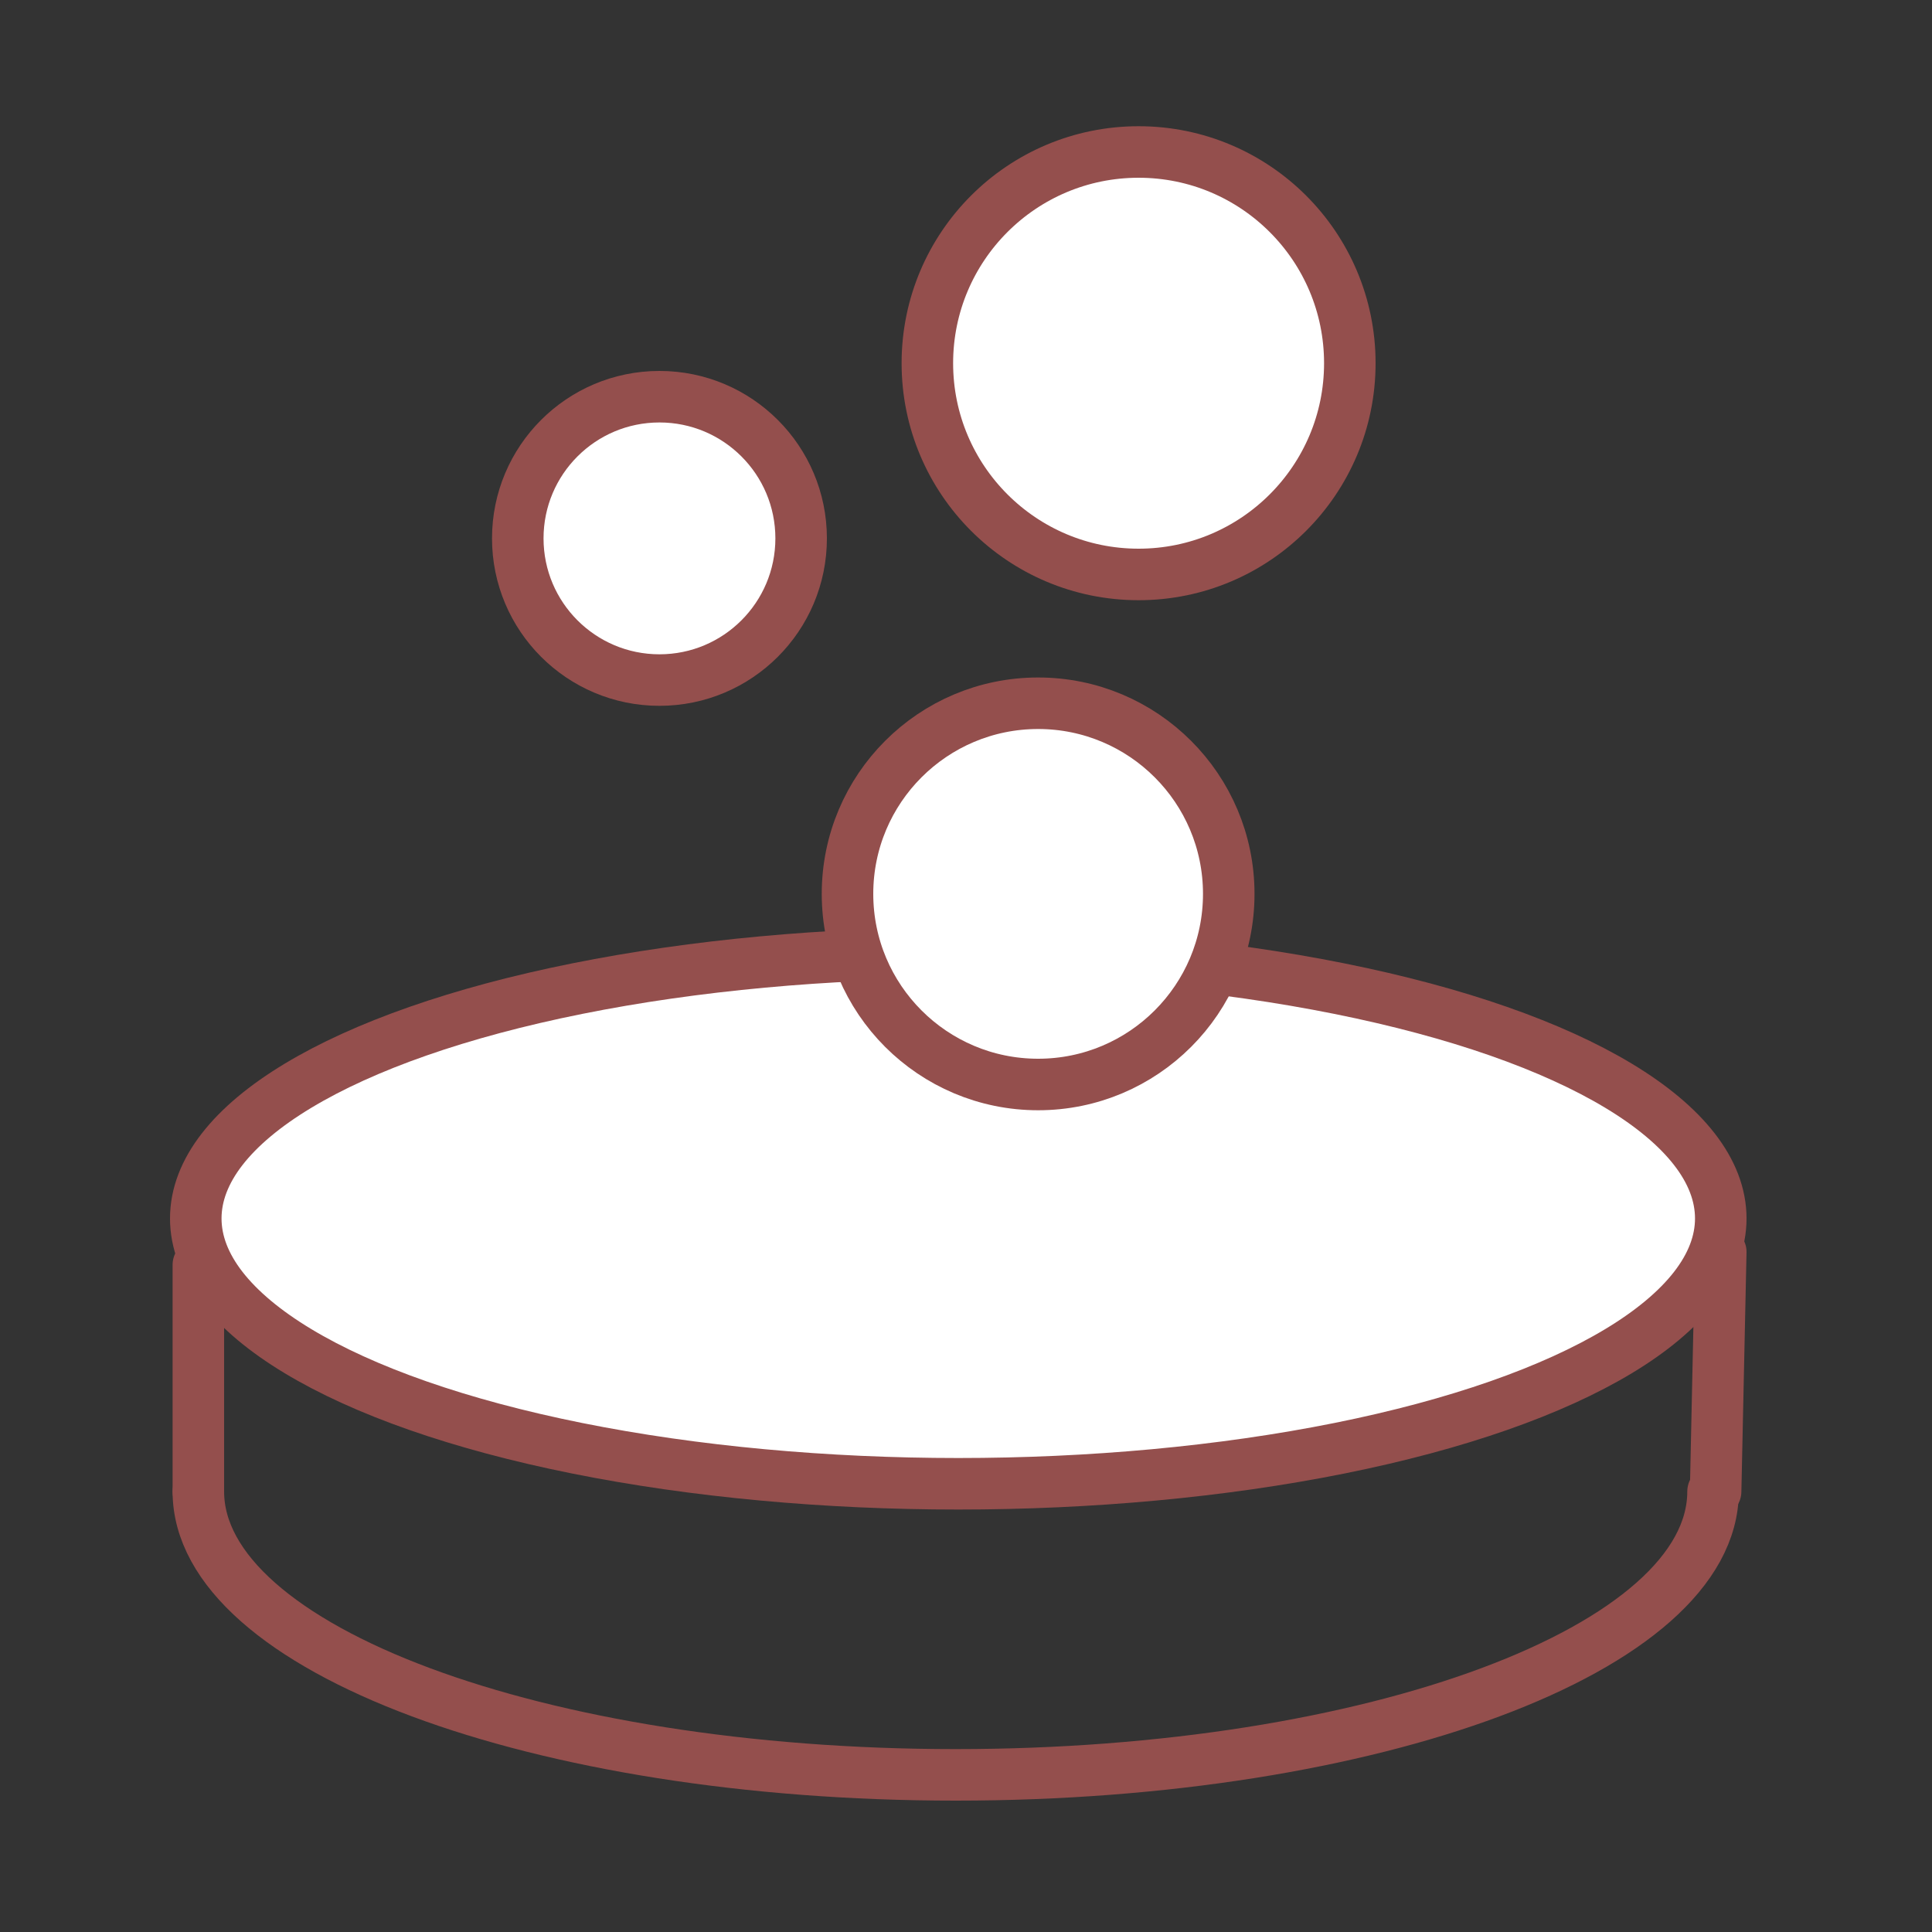 <svg xmlns="http://www.w3.org/2000/svg" id="Camada_1" viewBox="0 0 75 75"><rect x="0" y="0" width="75" height="75" fill="#333333" stroke="none"/><defs><style>      .st0 {        fill: none;      }      .st0, .st1 {        stroke: #944f4d;        stroke-linecap: round;        stroke-linejoin: round;        stroke-width: 2px;      }      .st1 {        fill: #fff;      }    </style></defs><g><path class="st0" d="M-169.1,36.1c-.6-1.7-1.7-5.2-1.7-7,0-1.9,1.2-5,2.5-5.9,1.4-1,5.2-.9,6.8-.4,1.8.5,5.4,2.7,6.5,4.2,1,1.3,2.1,4.5,2.7,6.1.5,1.4.8,4.2,1.3,5.9.3.8,1.8,1.5,3.1,1.9.7.2,1.4.4,1.6-1.1.2-2,.3-5.4.2-6.9-.2-2.5-2.5-9.3-3.4-10.3-1.7-1.7-7.2-6.5-7.2-6.5"></path><path class="st0" d="M-184.8,22.8c.5,1.3,1.2,2.7,1.6,3.4,1.4,2.3,4.9,6.3,6.1,8.7,1.5,3.1,2.9,8.6,3.3,11,.1.9,1.2,1.3,1.9.8.8-.5,1.5-1.1,2-1.7"></path><path class="st0" d="M-191,16.3s4.4,1.7,5.1,3.9c0,.3.5,1.4,1,2.6"></path><path class="st0" d="M-171.3,6c9.5,2.1,16.9,3.1,25.3,8.4,2.6,1.6,8.3,6.5,10.9,8.7,1.3,1.1.5,1.6-.2,2-1,.5-2.2,1.1-2.8,1.2-1.1.2-2.9-.8-3.9-1.2-1.7-.8-4.1-2.7-4.1-2.7"></path><path class="st0" d="M-150.3,8.9s3.4-.6,4.9-.4c2.1.2,7.5,2.6,10.1,3.7,1.4.6,1,1.3.4,1.9-.6.7-1.3,1.4-1.8,1.6-1.3.4-1.9,0-1.9,0"></path><rect class="st0" x="-167.9" y="38.7" width="16.3" height="5.4"></rect></g><line class="st0" x1="-188.1" y1="69.8" x2="-137.3" y2="69.3"></line><g><g><path class="st0" d="M7.7,57.9c0,6.1,13.2,11,29.4,11,16.2,0,29.4-4.9,29.4-11"></path><line class="st0" x1="7.7" y1="49.1" x2="7.7" y2="57.9"></line><line class="st0" x1="66.8" y1="48.6" x2="66.6" y2="57.9"></line><ellipse class="st1" cx="37.2" cy="47.3" rx="29.6" ry="10.3"></ellipse></g><g><circle class="st1" cx="40.3" cy="34.7" r="7.4"></circle><circle class="st1" cx="25.6" cy="20.9" r="5.5"></circle><circle class="st1" cx="44.2" cy="14.1" r="8.2"></circle></g></g></svg>